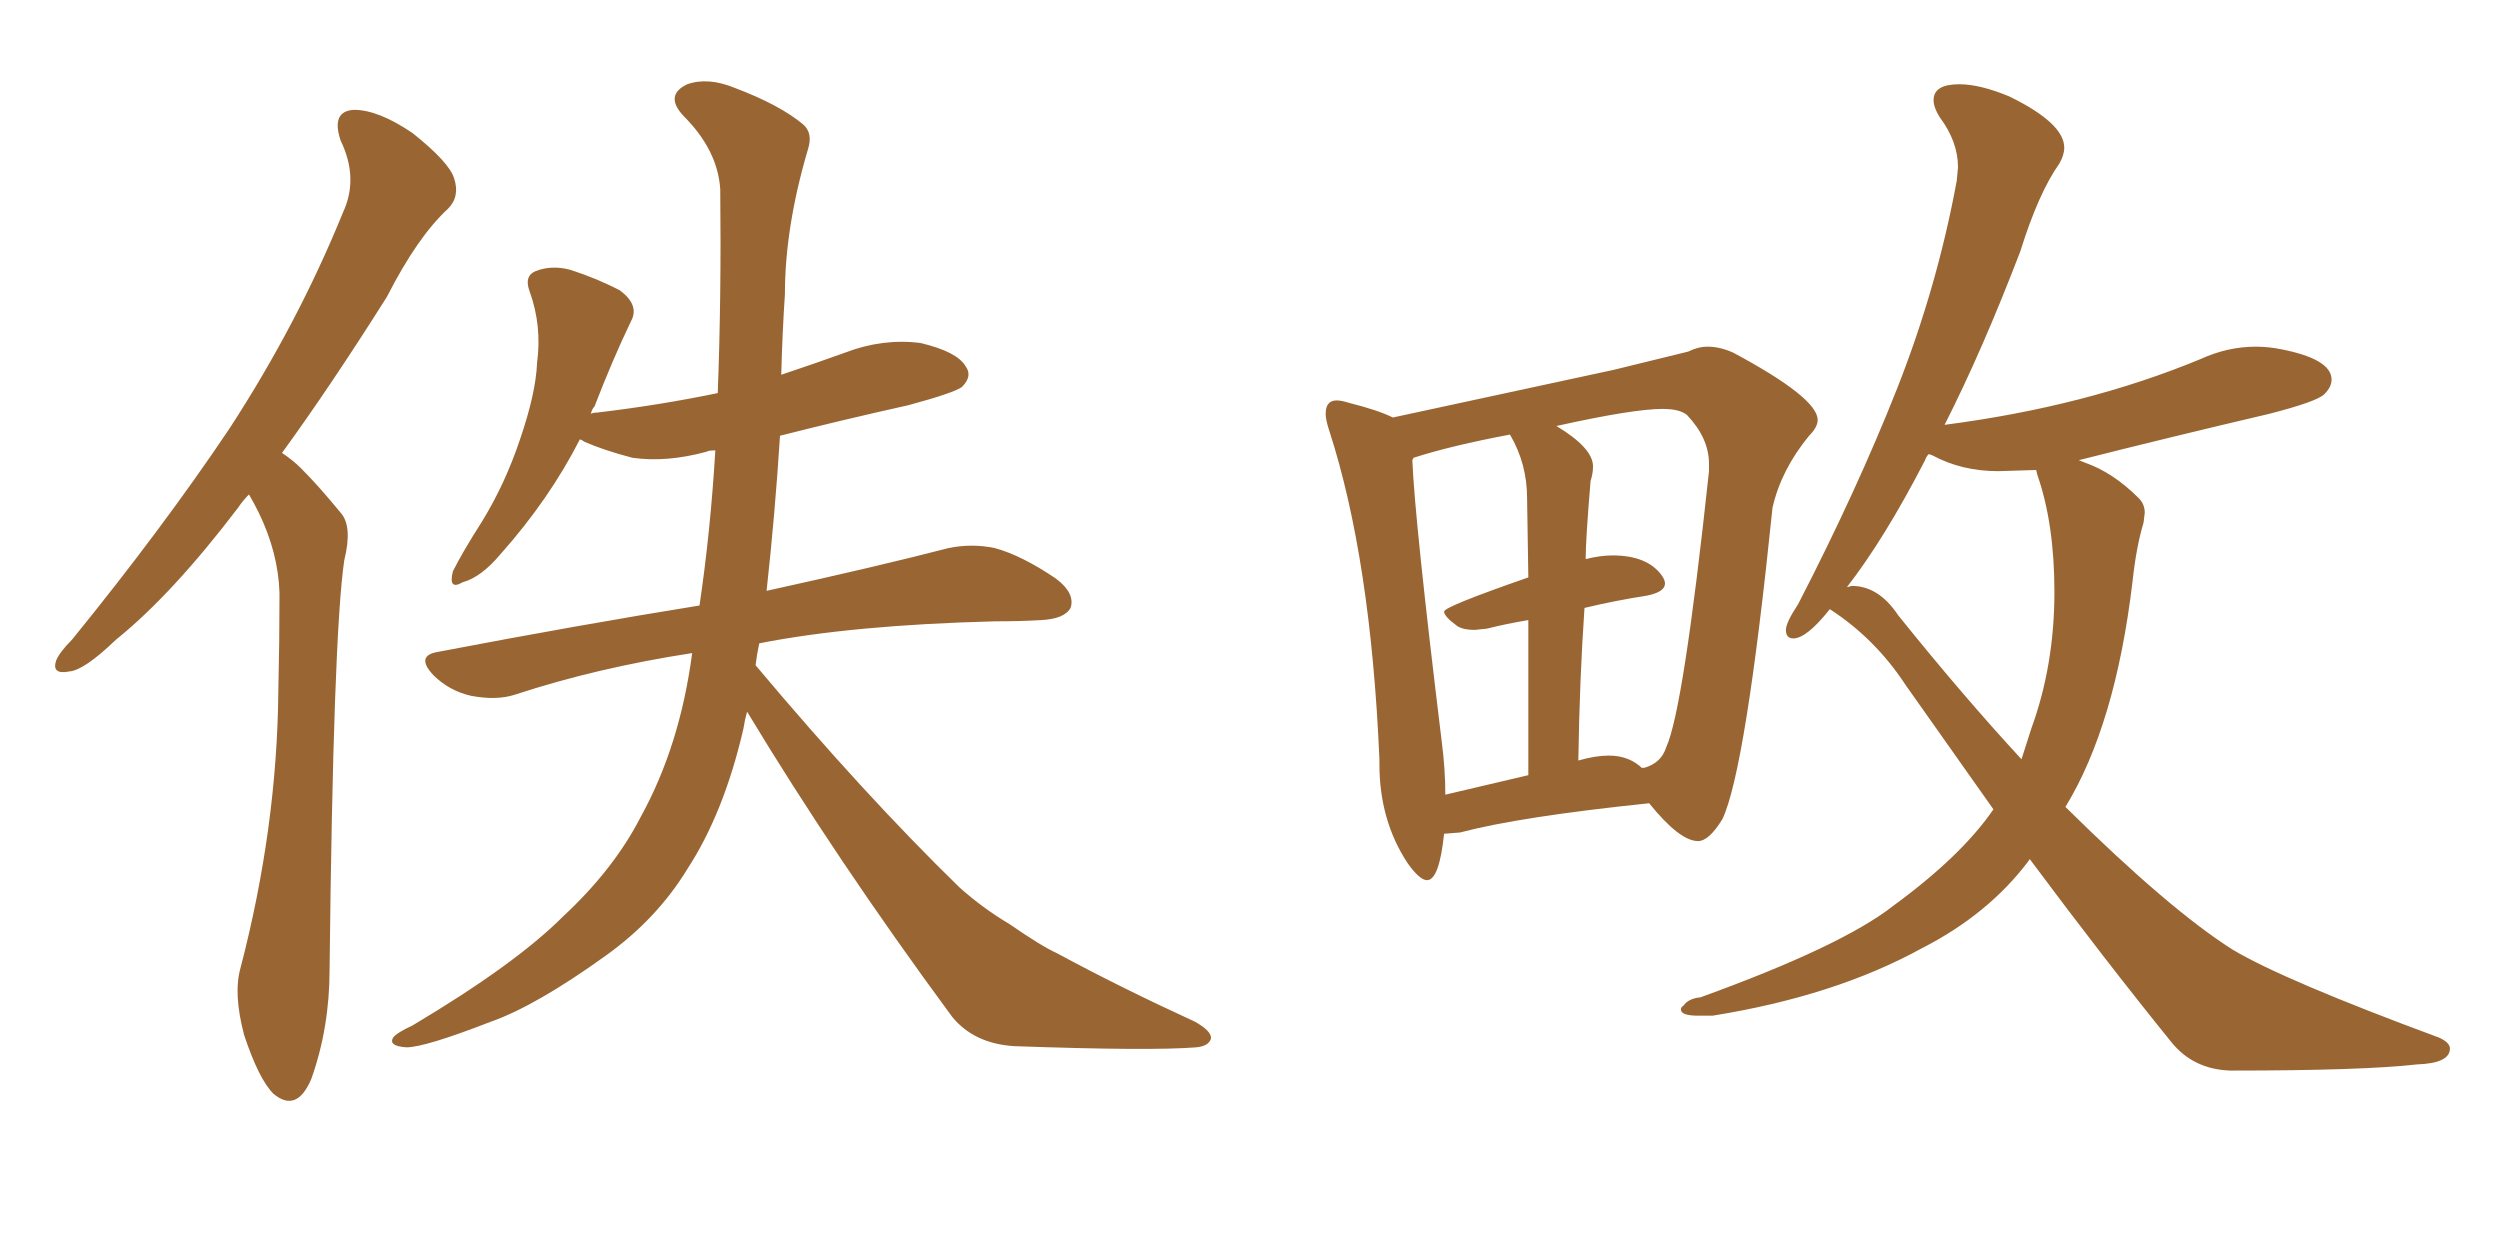 <svg xmlns="http://www.w3.org/2000/svg" xmlns:xlink="http://www.w3.org/1999/xlink" width="300" height="150"><path fill="#996633" padding="10" d="M29.88 59.33L29.88 59.33Q29.15 60.06 28.56 60.94L28.56 60.94Q20.65 71.34 13.92 76.76L13.92 76.76Q10.11 80.42 8.35 80.57L8.35 80.57Q6.15 81.01 6.74 79.25L6.74 79.25Q7.18 78.22 8.64 76.76L8.64 76.76Q19.48 63.43 27.54 51.42L27.54 51.42Q35.74 38.82 41.16 25.49L41.16 25.49Q43.07 21.39 40.87 16.85L40.87 16.85Q39.70 13.33 42.48 13.18L42.48 13.18Q45.41 13.18 49.51 15.97L49.51 15.97Q53.91 19.48 54.49 21.39L54.49 21.39Q55.22 23.58 53.76 25.05L53.76 25.05Q50.10 28.42 46.44 35.60L46.44 35.60Q39.70 46.29 33.84 54.35L33.84 54.35Q35.16 55.22 36.18 56.25L36.18 56.25Q38.23 58.30 40.87 61.52L40.87 61.52Q42.33 63.13 41.31 67.24L41.31 67.24Q39.99 76.17 39.55 116.31L39.55 116.31Q39.55 123.34 37.35 129.49L37.35 129.49Q35.60 133.59 32.81 131.25L32.81 131.25Q31.05 129.49 29.30 124.22L29.30 124.22Q27.98 119.24 28.86 116.16L28.86 116.16Q33.25 99.32 33.40 82.91L33.40 82.91Q33.54 77.05 33.54 71.19L33.54 71.19Q33.40 66.36 31.05 61.52L31.05 61.52Q30.47 60.35 29.88 59.33ZM83.06 78.37L83.06 78.37L83.06 78.37Q71.63 80.13 61.82 83.35L61.82 83.35Q59.62 84.08 56.54 83.50L56.54 83.50Q53.91 82.91 52.00 81.01L52.00 81.01Q49.80 78.66 52.59 78.22L52.59 78.22Q69.43 75 83.94 72.66L83.94 72.66Q85.25 63.87 85.84 54.05L85.84 54.05Q84.96 54.05 84.81 54.20L84.81 54.20Q79.98 55.52 75.88 54.93L75.88 54.93Q72.51 54.05 70.17 53.03L70.17 53.03Q69.73 52.73 69.58 52.73L69.58 52.73Q65.92 59.91 60.06 66.50L60.06 66.50Q57.71 69.29 55.52 69.87L55.52 69.87Q53.76 70.90 54.35 68.55L54.35 68.55Q55.52 66.21 57.86 62.55L57.86 62.55Q60.64 58.01 62.40 52.73L62.40 52.73Q64.31 47.17 64.45 43.51L64.45 43.51Q65.04 39.11 63.57 35.01L63.57 35.01Q62.84 33.11 64.31 32.52L64.31 32.52Q66.21 31.79 68.41 32.37L68.41 32.37Q71.63 33.40 74.41 34.86L74.41 34.86Q76.76 36.62 75.73 38.53L75.73 38.53Q73.54 43.07 71.34 48.78L71.34 48.78Q71.04 49.07 70.90 49.66L70.90 49.66Q71.19 49.51 71.63 49.51L71.63 49.51Q79.10 48.63 86.13 47.17L86.13 47.17Q86.57 35.60 86.43 22.71L86.43 22.71Q86.13 18.02 82.03 13.92L82.03 13.92Q79.69 11.43 82.47 10.11L82.47 10.11Q84.96 9.23 88.18 10.55L88.18 10.55Q93.60 12.60 96.39 14.94L96.39 14.94Q97.56 15.97 96.97 17.87L96.97 17.87Q94.19 27.25 94.19 35.30L94.19 35.30Q93.90 39.55 93.75 44.97L93.75 44.97Q97.71 43.65 101.37 42.33L101.37 42.33Q105.91 40.58 110.45 41.16L110.45 41.16Q114.84 42.19 115.87 43.95L115.87 43.95Q116.75 45.12 115.43 46.44L115.43 46.44Q114.40 47.17 108.98 48.63L108.98 48.63Q101.07 50.39 93.60 52.29L93.60 52.29Q93.02 61.52 91.99 70.90L91.99 70.90Q105.32 67.97 113.82 65.77L113.82 65.77Q116.60 65.19 119.38 65.77L119.38 65.77Q122.61 66.65 126.71 69.43L126.71 69.43Q129.05 71.19 128.47 72.95L128.47 72.95Q127.73 74.27 124.95 74.41L124.95 74.41Q122.46 74.56 119.38 74.56L119.38 74.56Q102.25 75 91.11 77.20L91.11 77.20Q90.82 78.52 90.67 79.83L90.67 79.83Q103.71 95.36 115.14 106.49L115.14 106.49Q117.92 108.98 121.14 110.89L121.14 110.89Q124.95 113.53 126.86 114.40L126.86 114.40Q134.47 118.51 143.41 122.61L143.41 122.61Q145.46 123.78 145.31 124.66L145.31 124.66Q145.02 125.54 143.55 125.68L143.55 125.68Q138.13 126.12 121.73 125.54L121.73 125.54Q116.89 125.24 114.26 122.02L114.26 122.02Q100.34 103.13 89.65 85.40L89.65 85.40Q89.36 86.43 89.21 87.45L89.21 87.45Q86.87 97.56 82.47 104.30L82.47 104.30Q78.81 110.30 72.66 114.70L72.66 114.70Q64.31 120.70 58.89 122.61L58.89 122.61Q50.98 125.68 48.78 125.68L48.78 125.68Q46.58 125.54 47.17 124.51L47.17 124.51Q47.61 123.93 49.51 123.05L49.51 123.05Q61.82 115.72 67.53 110.01L67.53 110.01Q73.68 104.30 76.90 98.00L76.90 98.00Q81.59 89.50 83.06 78.37ZM171.24 105.62L171.24 105.62Q172.71 105.62 173.29 100.05L173.29 100.05L175.20 99.90Q182.37 98.00 197.90 96.39L197.90 96.39Q201.56 100.93 203.76 100.93L203.76 100.93Q205.08 100.93 206.69 98.29L206.69 98.29Q209.47 92.43 212.70 60.94L212.70 60.94Q213.72 56.40 217.09 52.29L217.09 52.29Q218.12 51.27 218.12 50.39L218.12 50.39Q218.12 47.75 208.01 42.33L208.01 42.33Q206.40 41.60 204.93 41.60L204.93 41.60Q203.76 41.60 202.59 42.19L202.59 42.19L193.65 44.38L167.14 50.10Q165.38 49.22 161.87 48.34L161.87 48.34Q160.99 48.05 160.40 48.05L160.40 48.05Q159.08 48.05 159.08 49.66L159.08 49.66Q159.08 50.39 159.52 51.71L159.52 51.71Q164.50 67.09 165.53 91.11L165.53 91.11L165.53 91.70Q165.53 98.44 168.90 103.56L168.90 103.56Q170.36 105.62 171.24 105.62ZM197.02 92.14L197.17 92.29Q195.56 90.67 193.07 90.67L193.07 90.67Q191.46 90.67 189.40 91.26L189.40 91.26Q189.55 81.45 190.14 72.95L190.14 72.95Q193.80 72.07 197.61 71.48L197.61 71.48Q199.80 71.04 199.80 70.02L199.80 70.02Q199.80 69.58 199.37 68.99L199.37 68.99Q197.61 66.65 193.51 66.65L193.51 66.65Q192.04 66.65 190.28 67.09L190.28 67.09Q190.28 64.75 190.87 57.71L190.87 57.71Q191.16 56.84 191.16 55.96L191.16 55.96Q191.16 53.76 186.77 51.12L186.77 51.12Q196.00 49.07 199.51 49.07L199.51 49.07Q201.56 49.07 202.44 49.80L202.44 49.80Q205.08 52.59 205.08 55.66L205.08 55.66L205.08 56.54Q202.00 85.25 199.95 89.65L199.95 89.65Q199.37 91.55 197.31 92.14L197.31 92.14L197.02 92.14ZM183.40 93.02L173.44 95.36Q173.44 92.29 173.00 88.92L173.00 88.92Q169.78 62.55 169.48 55.22L169.48 55.22L169.63 54.93Q174.17 53.47 181.20 52.15L181.20 52.15Q183.25 55.66 183.25 59.77L183.25 59.77L183.40 69.29Q173.29 72.80 173.29 73.39L173.29 73.39Q173.29 73.97 174.90 75.15L174.90 75.15Q175.63 75.59 176.95 75.59L176.95 75.59L178.42 75.44Q180.76 74.85 183.40 74.41L183.40 74.41L183.40 93.02ZM267.63 128.47L267.63 128.47Q283.59 128.47 290.04 127.73L290.04 127.73Q293.99 127.59 293.99 125.83L293.99 125.83Q293.99 125.10 292.68 124.51L292.68 124.51Q274.07 117.63 267.92 113.96L267.92 113.96Q260.30 109.13 247.85 96.83L247.85 96.83Q253.86 87.01 255.91 69.73L255.91 69.73Q256.35 65.63 257.23 62.70L257.23 62.70L257.37 61.52Q257.37 60.50 256.64 59.77L256.64 59.77Q253.56 56.69 250.20 55.52L250.20 55.52L249.46 55.22Q260.45 52.44 272.31 49.66L272.31 49.66Q278.03 48.19 278.91 47.31Q279.79 46.44 279.79 45.56L279.79 45.56Q279.79 43.07 273.63 41.89L273.63 41.89Q272.17 41.60 270.70 41.60L270.70 41.60Q267.33 41.60 264.11 43.07L264.11 43.07Q250.34 48.78 233.35 50.98L233.35 50.98Q237.89 42.04 242.43 30.18L242.43 30.18Q244.63 23.14 247.12 19.63L247.12 19.63Q247.71 18.60 247.71 17.72L247.71 17.72Q247.71 14.79 241.11 11.57L241.11 11.57Q237.60 10.11 235.11 10.11L235.11 10.11Q232.03 10.11 232.03 12.01L232.03 12.01Q232.03 12.89 232.76 14.06L232.76 14.06Q234.96 16.99 234.96 20.07L234.96 20.07L234.81 21.68Q232.47 34.42 227.64 46.66Q222.80 58.89 215.77 72.51L215.77 72.51Q214.31 74.71 214.31 75.59L214.31 75.59Q214.31 76.61 215.19 76.61L215.19 76.61Q216.80 76.61 219.58 73.10L219.58 73.10Q225 76.61 228.66 82.18L228.66 82.18L239.21 97.12Q235.40 102.69 227.20 108.69L227.20 108.69Q221.04 113.53 204.05 119.68L204.05 119.68Q202.59 119.82 202.00 120.70L202.00 120.70Q201.71 120.85 201.71 121.14L201.71 121.14Q201.71 121.88 203.76 121.88L203.76 121.88L205.52 121.88Q220.17 119.53 230.57 113.82L230.57 113.82Q238.62 109.72 243.46 103.27L243.46 103.27Q243.46 103.13 243.60 103.13L243.60 103.13Q252.54 115.14 260.60 125.10L260.60 125.10Q263.23 128.32 267.63 128.47ZM243.75 87.45L242.58 91.11Q235.55 83.50 227.78 73.83L227.78 73.83Q225.44 70.31 222.22 70.31L222.22 70.31L221.63 70.46Q226.17 64.60 231.01 55.22L231.01 55.22Q231.15 54.79 231.45 54.49L231.45 54.49L231.88 54.64Q235.40 56.54 239.79 56.54L239.79 56.54L244.34 56.40L244.48 56.98Q246.53 62.84 246.53 71.04L246.53 71.04Q246.53 79.83 243.75 87.45L243.75 87.45Z"/></svg>